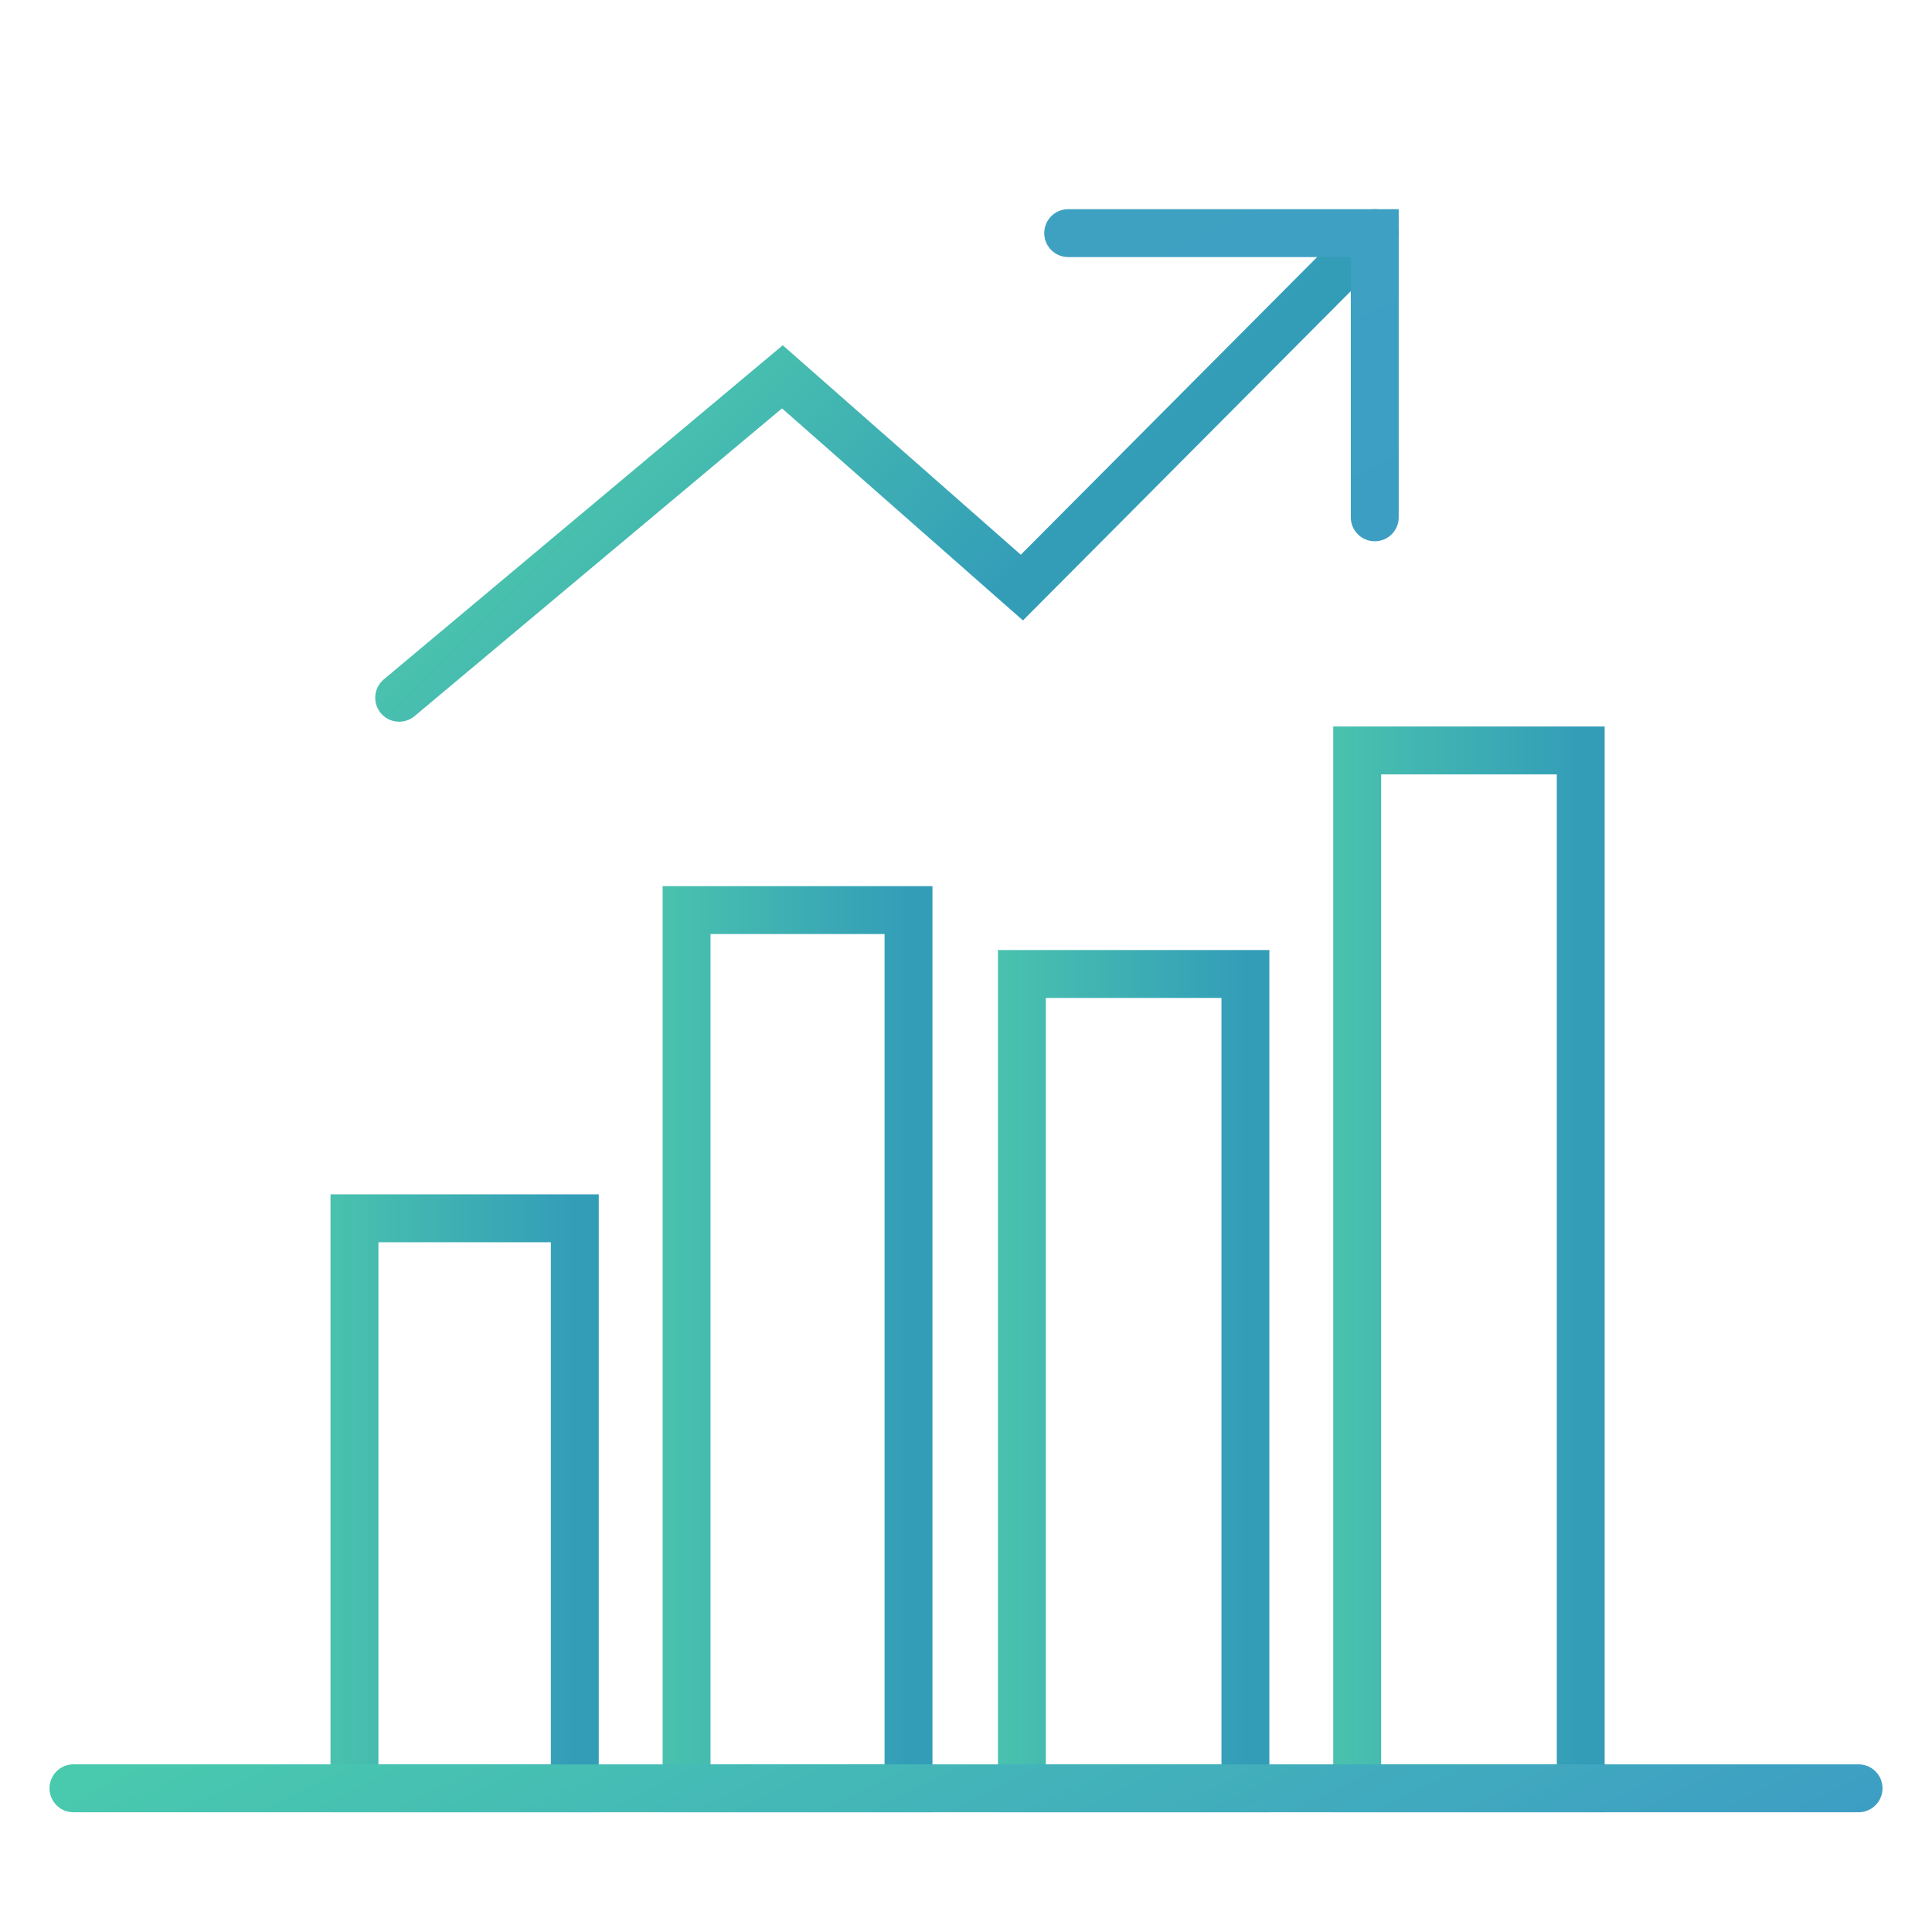 <?xml version="1.0" encoding="UTF-8"?> <svg xmlns="http://www.w3.org/2000/svg" xmlns:xlink="http://www.w3.org/1999/xlink" version="1.1" id="Layer_1" x="0px" y="0px" viewBox="0 0 121 121" style="enable-background:new 0 0 121 121;" xml:space="preserve"> <style type="text/css"> .st0{fill:none;stroke:url(#SVGID_1_);stroke-width:3;stroke-linecap:round;stroke-miterlimit:10;} .st1{fill:none;stroke:url(#SVGID_00000123414856872935665560000008665304921351280792_);stroke-width:3;stroke-linecap:round;stroke-miterlimit:10;} .st2{fill:none;stroke:url(#SVGID_00000039818796199324250330000004479043154304919215_);stroke-width:3;stroke-linecap:round;stroke-miterlimit:10;} .st3{fill:none;stroke:url(#SVGID_00000005247575472383335730000014669491653684877983_);stroke-width:3;stroke-linecap:round;stroke-miterlimit:10;} .st4{fill:none;stroke:url(#SVGID_00000075159897966037815650000002104309464067727746_);stroke-width:3;stroke-linecap:round;stroke-miterlimit:10;} .st5{fill:none;stroke:url(#SVGID_00000126315306786546485990000017273502315345669776_);stroke-width:3;stroke-linecap:round;stroke-miterlimit:10;} .st6{fill:none;stroke:url(#SVGID_00000006696015826822688060000017093978805499975857_);stroke-width:3;stroke-miterlimit:10;} .st7{fill:none;stroke:url(#SVGID_00000026143803806749011130000007034657919388755099_);stroke-width:3;stroke-linecap:round;stroke-miterlimit:10;} </style> <linearGradient id="SVGID_1_" gradientUnits="userSpaceOnUse" x1="20.67" y1="94.175" x2="37.5" y2="94.175"> <stop offset="3.000000e-02" style="stop-color:#49C1AE"></stop> <stop offset="0.91" style="stop-color:#339DB8"></stop> </linearGradient> <rect x="22.2" y="76.3" class="st0" width="13.8" height="35.7"></rect> <linearGradient id="SVGID_00000057835809935534925330000016452134709621940112_" gradientUnits="userSpaceOnUse" x1="41.5" y1="84.5" x2="58.43" y2="84.5"> <stop offset="3.000000e-02" style="stop-color:#49C1AE"></stop> <stop offset="0.91" style="stop-color:#339DB8"></stop> </linearGradient> <rect x="43" y="57" style="fill:none;stroke:url(#SVGID_00000057835809935534925330000016452134709621940112_);stroke-width:3;stroke-linecap:round;stroke-miterlimit:10;" width="13.9" height="55"></rect> <linearGradient id="SVGID_00000153693699331995235650000000214373016368343228_" gradientUnits="userSpaceOnUse" x1="62.5" y1="86.5" x2="79.5" y2="86.5"> <stop offset="3.000000e-02" style="stop-color:#49C1AE"></stop> <stop offset="0.91" style="stop-color:#339DB8"></stop> </linearGradient> <rect x="64" y="61" style="fill:none;stroke:url(#SVGID_00000153693699331995235650000000214373016368343228_);stroke-width:3;stroke-linecap:round;stroke-miterlimit:10;" width="14" height="51"></rect> <linearGradient id="SVGID_00000106125258376029021470000013541934867272444591_" gradientUnits="userSpaceOnUse" x1="83.5" y1="79.5" x2="100.5" y2="79.5"> <stop offset="3.000000e-02" style="stop-color:#49C1AE"></stop> <stop offset="0.91" style="stop-color:#339DB8"></stop> </linearGradient> <rect x="85" y="47" style="fill:none;stroke:url(#SVGID_00000106125258376029021470000013541934867272444591_);stroke-width:3;stroke-linecap:round;stroke-miterlimit:10;" width="14" height="65"></rect> <linearGradient id="SVGID_00000091713430289241470760000008840881671880244388_" gradientUnits="userSpaceOnUse" x1="46.462" y1="20.073" x2="64.632" y2="38.251"> <stop offset="3.000000e-02" style="stop-color:#49C1AE"></stop> <stop offset="0.91" style="stop-color:#339DB8"></stop> </linearGradient> <polyline style="fill:none;stroke:url(#SVGID_00000091713430289241470760000008840881671880244388_);stroke-width:3;stroke-linecap:round;stroke-miterlimit:10;" points=" 25,43.7 49,23.6 64,36.8 86.1,14.6 "></polyline> <linearGradient id="SVGID_00000127757005936690287070000000531289599482798521_" gradientUnits="userSpaceOnUse" x1="9.408" y1="46.721" x2="34.063" y2="34.879" gradientTransform="matrix(6.123234e-17 1 -1 6.123234e-17 121 0)"> <stop offset="3.000000e-02" style="stop-color:#3EA1C1"></stop> <stop offset="1" style="stop-color:#3D9EC4"></stop> </linearGradient> <polyline style="fill:none;stroke:url(#SVGID_00000127757005936690287070000000531289599482798521_);stroke-width:3;stroke-linecap:round;stroke-miterlimit:10;" points=" 66.9,14.6 86.1,14.6 86.1,32.4 "></polyline> <linearGradient id="SVGID_00000112612779537876988160000012894352138508248477_" gradientUnits="userSpaceOnUse" x1="72.093" y1="17.18" x2="72.093" y2="17.18"> <stop offset="3.000000e-02" style="stop-color:#49C9AE"></stop> <stop offset="1" style="stop-color:#3D9EC4"></stop> </linearGradient> <path style="fill:none;stroke:url(#SVGID_00000112612779537876988160000012894352138508248477_);stroke-width:3;stroke-miterlimit:10;" d=" M72.1,17.2"></path> <linearGradient id="SVGID_00000023984676798774588460000017353451921104762551_" gradientUnits="userSpaceOnUse" x1="88.822" y1="71.633" x2="135.177" y2="49.367" gradientTransform="matrix(6.123234e-17 1 -1 6.123234e-17 121 0)"> <stop offset="3.000000e-02" style="stop-color:#49C9AE"></stop> <stop offset="1" style="stop-color:#3D9EC4"></stop> </linearGradient> <line style="fill:none;stroke:url(#SVGID_00000023984676798774588460000017353451921104762551_);stroke-width:3;stroke-linecap:round;stroke-miterlimit:10;" x1="116.4" y1="112" x2="4.6" y2="112"></line> </svg> 